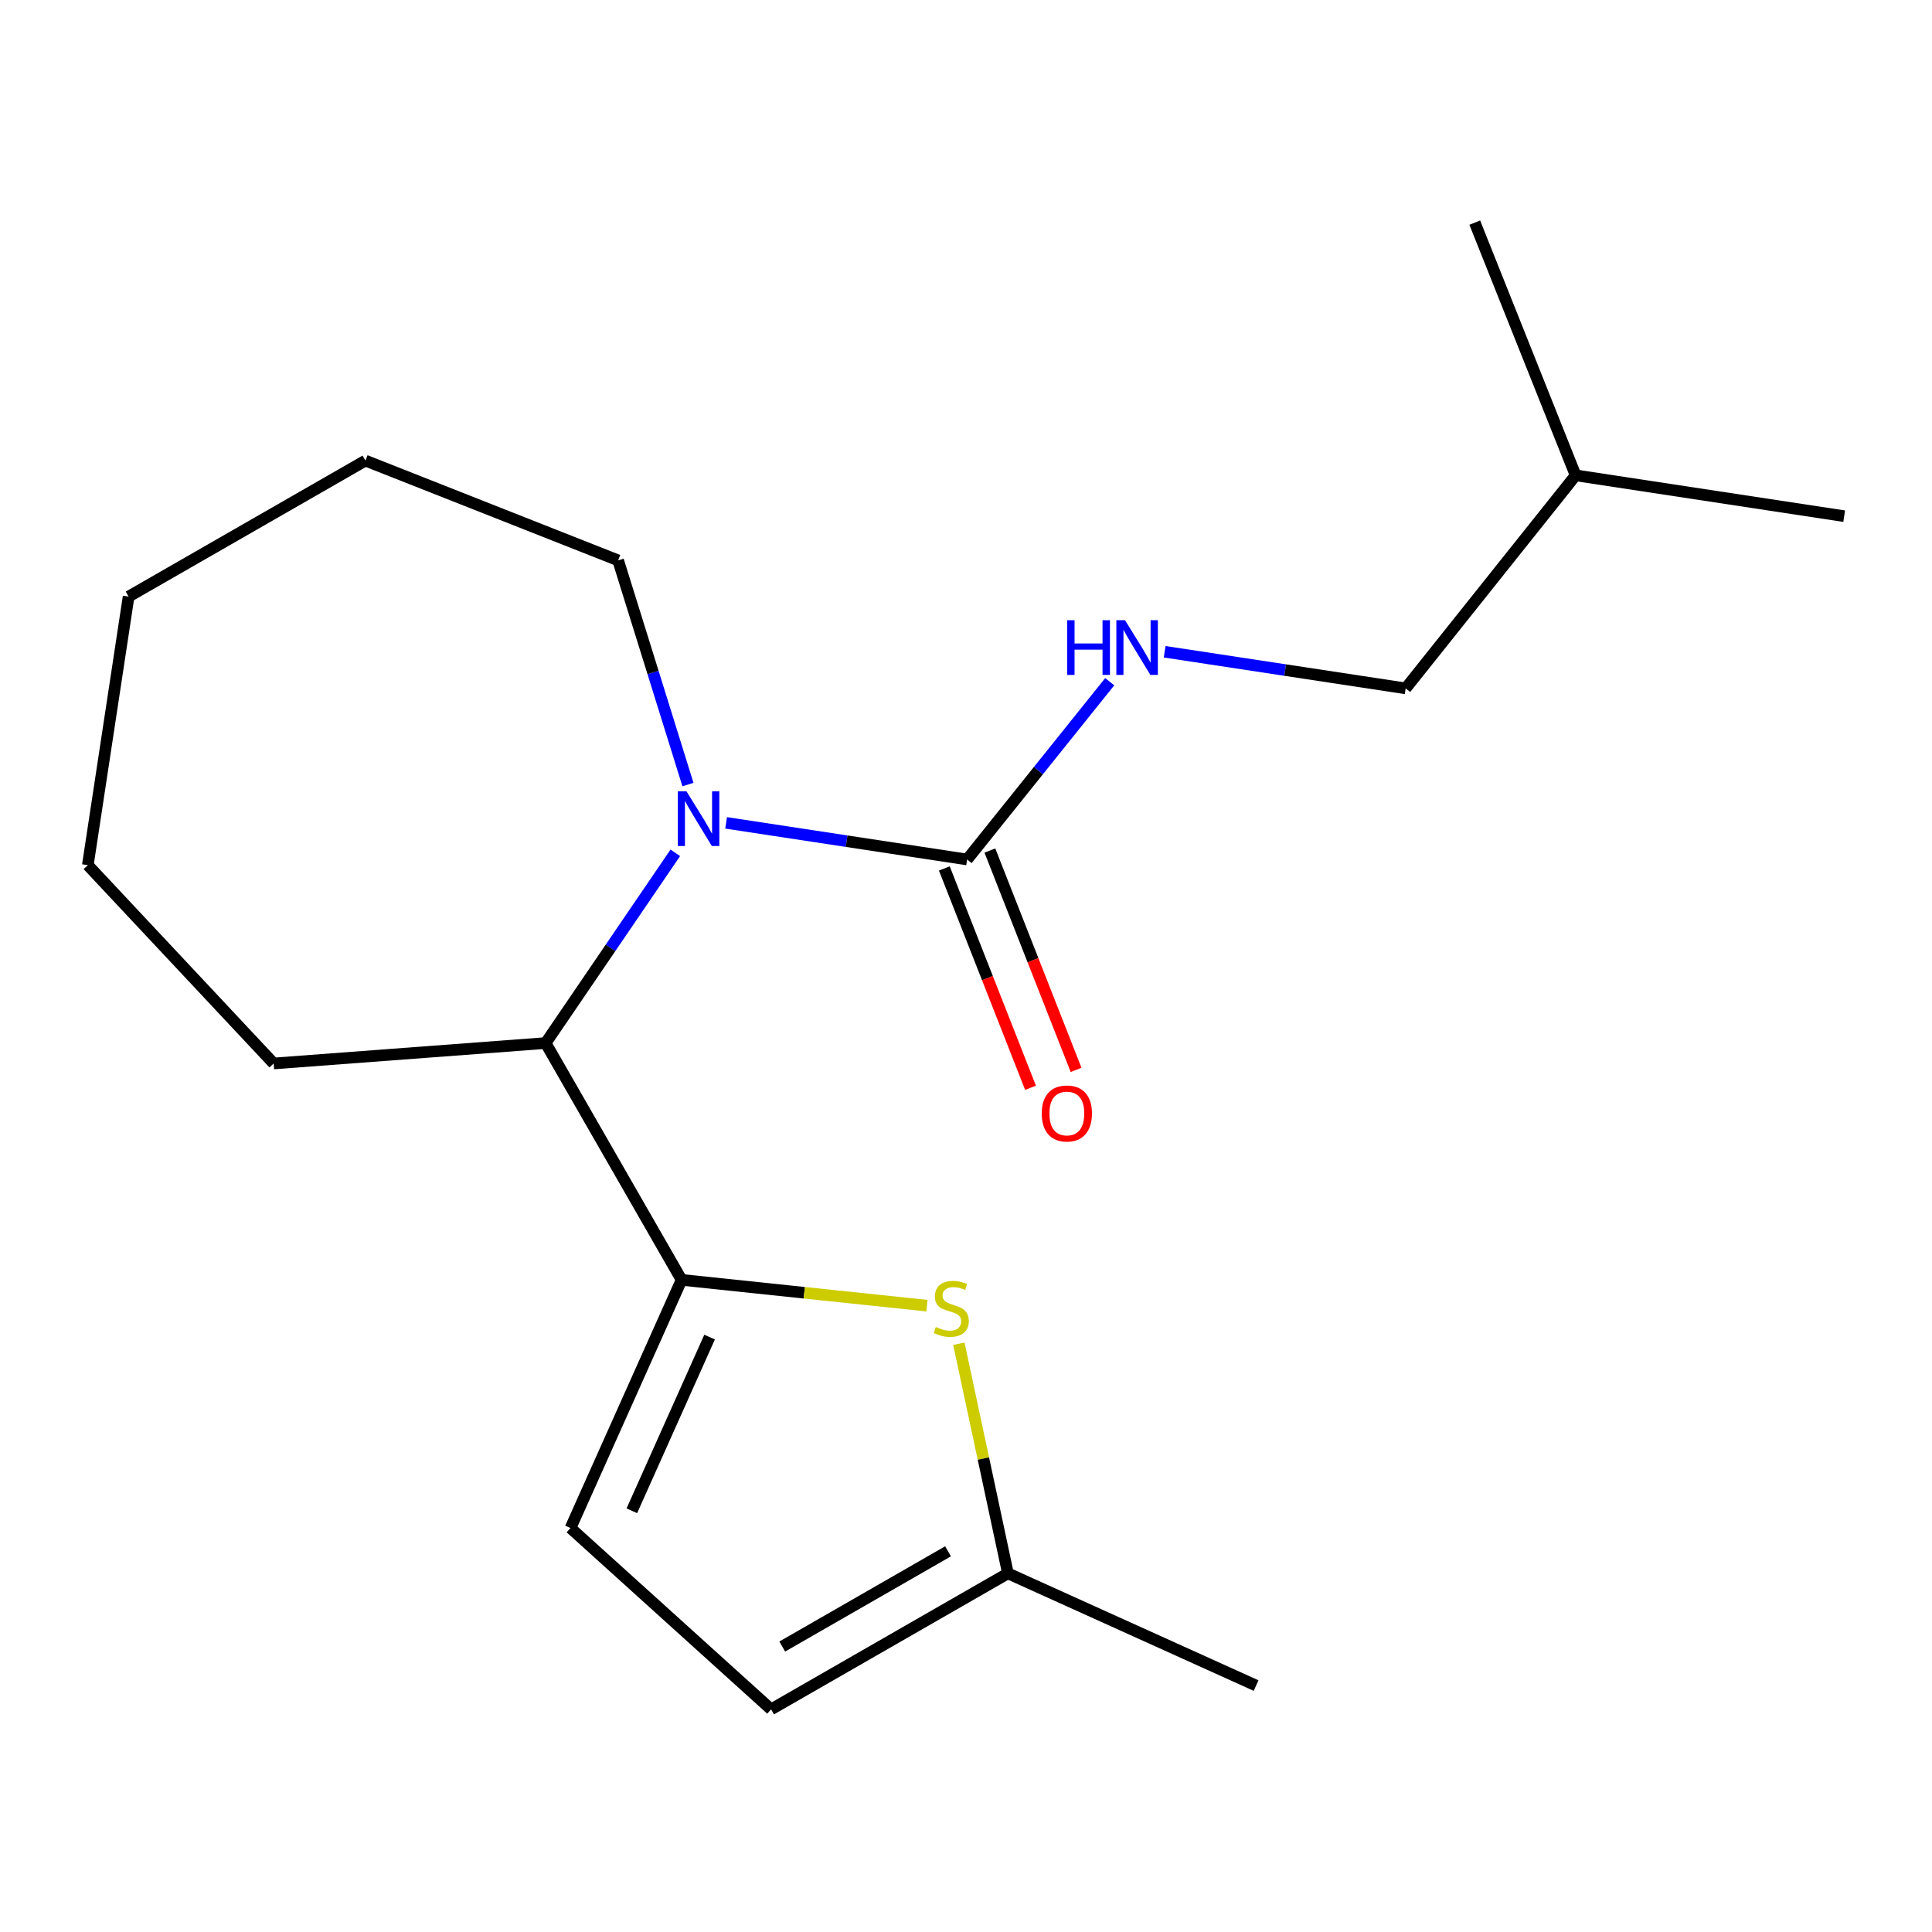 <?xml version='1.0' encoding='iso-8859-1'?>
<svg version='1.1' baseProfile='full'
              xmlns='http://www.w3.org/2000/svg'
                      xmlns:rdkit='http://www.rdkit.org/xml'
                      xmlns:xlink='http://www.w3.org/1999/xlink'
                  xml:space='preserve'
width='1000px' height='1000px' viewBox='0 0 1000 1000'>
<!-- END OF HEADER -->
<rect style='opacity:1.0;fill:#FFFFFF;stroke:none' width='1000' height='1000' x='0' y='0'> </rect>
<path class='bond-1' d='M 375.838,425.914 L 438.207,435.393' style='fill:none;fill-rule:evenodd;stroke:#0000FF;stroke-width:6px;stroke-linecap:butt;stroke-linejoin:miter;stroke-opacity:1' />
<path class='bond-1' d='M 438.207,435.393 L 500.577,444.872' style='fill:none;fill-rule:evenodd;stroke:#000000;stroke-width:6px;stroke-linecap:butt;stroke-linejoin:miter;stroke-opacity:1' />
<path class='bond-3' d='M 349.536,441.421 L 315.976,490.653' style='fill:none;fill-rule:evenodd;stroke:#0000FF;stroke-width:6px;stroke-linecap:butt;stroke-linejoin:miter;stroke-opacity:1' />
<path class='bond-3' d='M 315.976,490.653 L 282.417,539.885' style='fill:none;fill-rule:evenodd;stroke:#000000;stroke-width:6px;stroke-linecap:butt;stroke-linejoin:miter;stroke-opacity:1' />
<path class='bond-9' d='M 356.082,406.087 L 338.01,348.066' style='fill:none;fill-rule:evenodd;stroke:#0000FF;stroke-width:6px;stroke-linecap:butt;stroke-linejoin:miter;stroke-opacity:1' />
<path class='bond-9' d='M 338.01,348.066 L 319.938,290.045' style='fill:none;fill-rule:evenodd;stroke:#000000;stroke-width:6px;stroke-linecap:butt;stroke-linejoin:miter;stroke-opacity:1' />
<path class='bond-0' d='M 352.787,662.455 L 282.417,539.885' style='fill:none;fill-rule:evenodd;stroke:#000000;stroke-width:6px;stroke-linecap:butt;stroke-linejoin:miter;stroke-opacity:1' />
<path class='bond-2' d='M 352.787,662.455 L 416.285,669.133' style='fill:none;fill-rule:evenodd;stroke:#000000;stroke-width:6px;stroke-linecap:butt;stroke-linejoin:miter;stroke-opacity:1' />
<path class='bond-2' d='M 416.285,669.133 L 479.783,675.811' style='fill:none;fill-rule:evenodd;stroke:#CCCC00;stroke-width:6px;stroke-linecap:butt;stroke-linejoin:miter;stroke-opacity:1' />
<path class='bond-4' d='M 352.787,662.455 L 295.295,790.908' style='fill:none;fill-rule:evenodd;stroke:#000000;stroke-width:6px;stroke-linecap:butt;stroke-linejoin:miter;stroke-opacity:1' />
<path class='bond-4' d='M 367.286,692.072 L 327.041,781.989' style='fill:none;fill-rule:evenodd;stroke:#000000;stroke-width:6px;stroke-linecap:butt;stroke-linejoin:miter;stroke-opacity:1' />
<path class='bond-6' d='M 500.577,444.872 L 537.483,398.864' style='fill:none;fill-rule:evenodd;stroke:#000000;stroke-width:6px;stroke-linecap:butt;stroke-linejoin:miter;stroke-opacity:1' />
<path class='bond-6' d='M 537.483,398.864 L 574.389,352.856' style='fill:none;fill-rule:evenodd;stroke:#0000FF;stroke-width:6px;stroke-linecap:butt;stroke-linejoin:miter;stroke-opacity:1' />
<path class='bond-8' d='M 488.788,449.505 L 511.093,506.27' style='fill:none;fill-rule:evenodd;stroke:#000000;stroke-width:6px;stroke-linecap:butt;stroke-linejoin:miter;stroke-opacity:1' />
<path class='bond-8' d='M 511.093,506.27 L 533.398,563.036' style='fill:none;fill-rule:evenodd;stroke:#FF0000;stroke-width:6px;stroke-linecap:butt;stroke-linejoin:miter;stroke-opacity:1' />
<path class='bond-8' d='M 512.366,440.24 L 534.671,497.006' style='fill:none;fill-rule:evenodd;stroke:#000000;stroke-width:6px;stroke-linecap:butt;stroke-linejoin:miter;stroke-opacity:1' />
<path class='bond-8' d='M 534.671,497.006 L 556.976,553.771' style='fill:none;fill-rule:evenodd;stroke:#FF0000;stroke-width:6px;stroke-linecap:butt;stroke-linejoin:miter;stroke-opacity:1' />
<path class='bond-5' d='M 496.302,695.523 L 509.002,754.946' style='fill:none;fill-rule:evenodd;stroke:#CCCC00;stroke-width:6px;stroke-linecap:butt;stroke-linejoin:miter;stroke-opacity:1' />
<path class='bond-5' d='M 509.002,754.946 L 521.702,814.369' style='fill:none;fill-rule:evenodd;stroke:#000000;stroke-width:6px;stroke-linecap:butt;stroke-linejoin:miter;stroke-opacity:1' />
<path class='bond-11' d='M 282.417,539.885 L 141.65,550.455' style='fill:none;fill-rule:evenodd;stroke:#000000;stroke-width:6px;stroke-linecap:butt;stroke-linejoin:miter;stroke-opacity:1' />
<path class='bond-7' d='M 295.295,790.908 L 399.118,884.767' style='fill:none;fill-rule:evenodd;stroke:#000000;stroke-width:6px;stroke-linecap:butt;stroke-linejoin:miter;stroke-opacity:1' />
<path class='bond-12' d='M 521.702,814.369 L 650.155,872.452' style='fill:none;fill-rule:evenodd;stroke:#000000;stroke-width:6px;stroke-linecap:butt;stroke-linejoin:miter;stroke-opacity:1' />
<path class='bond-20' d='M 521.702,814.369 L 399.118,884.767' style='fill:none;fill-rule:evenodd;stroke:#000000;stroke-width:6px;stroke-linecap:butt;stroke-linejoin:miter;stroke-opacity:1' />
<path class='bond-20' d='M 490.698,802.961 L 404.89,852.239' style='fill:none;fill-rule:evenodd;stroke:#000000;stroke-width:6px;stroke-linecap:butt;stroke-linejoin:miter;stroke-opacity:1' />
<path class='bond-10' d='M 602.822,337.347 L 665.199,346.826' style='fill:none;fill-rule:evenodd;stroke:#0000FF;stroke-width:6px;stroke-linecap:butt;stroke-linejoin:miter;stroke-opacity:1' />
<path class='bond-10' d='M 665.199,346.826 L 727.575,356.305' style='fill:none;fill-rule:evenodd;stroke:#000000;stroke-width:6px;stroke-linecap:butt;stroke-linejoin:miter;stroke-opacity:1' />
<path class='bond-14' d='M 319.938,290.045 L 189.149,238.408' style='fill:none;fill-rule:evenodd;stroke:#000000;stroke-width:6px;stroke-linecap:butt;stroke-linejoin:miter;stroke-opacity:1' />
<path class='bond-13' d='M 727.575,356.305 L 815.537,246.036' style='fill:none;fill-rule:evenodd;stroke:#000000;stroke-width:6px;stroke-linecap:butt;stroke-linejoin:miter;stroke-opacity:1' />
<path class='bond-17' d='M 141.65,550.455 L 45.455,447.8' style='fill:none;fill-rule:evenodd;stroke:#000000;stroke-width:6px;stroke-linecap:butt;stroke-linejoin:miter;stroke-opacity:1' />
<path class='bond-15' d='M 815.537,246.036 L 954.545,267.175' style='fill:none;fill-rule:evenodd;stroke:#000000;stroke-width:6px;stroke-linecap:butt;stroke-linejoin:miter;stroke-opacity:1' />
<path class='bond-16' d='M 815.537,246.036 L 763.337,115.233' style='fill:none;fill-rule:evenodd;stroke:#000000;stroke-width:6px;stroke-linecap:butt;stroke-linejoin:miter;stroke-opacity:1' />
<path class='bond-18' d='M 189.149,238.408 L 66.565,308.792' style='fill:none;fill-rule:evenodd;stroke:#000000;stroke-width:6px;stroke-linecap:butt;stroke-linejoin:miter;stroke-opacity:1' />
<path class='bond-19' d='M 45.455,447.8 L 66.565,308.792' style='fill:none;fill-rule:evenodd;stroke:#000000;stroke-width:6px;stroke-linecap:butt;stroke-linejoin:miter;stroke-opacity:1' />
<path  class='atom-0' d='M 355.323 409.587
L 364.603 424.587
Q 365.523 426.067, 367.003 428.747
Q 368.483 431.427, 368.563 431.587
L 368.563 409.587
L 372.323 409.587
L 372.323 437.907
L 368.443 437.907
L 358.483 421.507
Q 357.323 419.587, 356.083 417.387
Q 354.883 415.187, 354.523 414.507
L 354.523 437.907
L 350.843 437.907
L 350.843 409.587
L 355.323 409.587
' fill='#0000FF'/>
<path  class='atom-3' d='M 484.372 686.854
Q 484.692 686.974, 486.012 687.534
Q 487.332 688.094, 488.772 688.454
Q 490.252 688.774, 491.692 688.774
Q 494.372 688.774, 495.932 687.494
Q 497.492 686.174, 497.492 683.894
Q 497.492 682.334, 496.692 681.374
Q 495.932 680.414, 494.732 679.894
Q 493.532 679.374, 491.532 678.774
Q 489.012 678.014, 487.492 677.294
Q 486.012 676.574, 484.932 675.054
Q 483.892 673.534, 483.892 670.974
Q 483.892 667.414, 486.292 665.214
Q 488.732 663.014, 493.532 663.014
Q 496.812 663.014, 500.532 664.574
L 499.612 667.654
Q 496.212 666.254, 493.652 666.254
Q 490.892 666.254, 489.372 667.414
Q 487.852 668.534, 487.892 670.494
Q 487.892 672.014, 488.652 672.934
Q 489.452 673.854, 490.572 674.374
Q 491.732 674.894, 493.652 675.494
Q 496.212 676.294, 497.732 677.094
Q 499.252 677.894, 500.332 679.534
Q 501.452 681.134, 501.452 683.894
Q 501.452 687.814, 498.812 689.934
Q 496.212 692.014, 491.852 692.014
Q 489.332 692.014, 487.412 691.454
Q 485.532 690.934, 483.292 690.014
L 484.372 686.854
' fill='#CCCC00'/>
<path  class='atom-7' d='M 552.347 321.02
L 556.187 321.02
L 556.187 333.06
L 570.667 333.06
L 570.667 321.02
L 574.507 321.02
L 574.507 349.34
L 570.667 349.34
L 570.667 336.26
L 556.187 336.26
L 556.187 349.34
L 552.347 349.34
L 552.347 321.02
' fill='#0000FF'/>
<path  class='atom-7' d='M 582.307 321.02
L 591.587 336.02
Q 592.507 337.5, 593.987 340.18
Q 595.467 342.86, 595.547 343.02
L 595.547 321.02
L 599.307 321.02
L 599.307 349.34
L 595.427 349.34
L 585.467 332.94
Q 584.307 331.02, 583.067 328.82
Q 581.867 326.62, 581.507 325.94
L 581.507 349.34
L 577.827 349.34
L 577.827 321.02
L 582.307 321.02
' fill='#0000FF'/>
<path  class='atom-9' d='M 539.2 576.333
Q 539.2 569.533, 542.56 565.733
Q 545.92 561.933, 552.2 561.933
Q 558.48 561.933, 561.84 565.733
Q 565.2 569.533, 565.2 576.333
Q 565.2 583.213, 561.8 587.133
Q 558.4 591.013, 552.2 591.013
Q 545.96 591.013, 542.56 587.133
Q 539.2 583.253, 539.2 576.333
M 552.2 587.813
Q 556.52 587.813, 558.84 584.933
Q 561.2 582.013, 561.2 576.333
Q 561.2 570.773, 558.84 567.973
Q 556.52 565.133, 552.2 565.133
Q 547.88 565.133, 545.52 567.933
Q 543.2 570.733, 543.2 576.333
Q 543.2 582.053, 545.52 584.933
Q 547.88 587.813, 552.2 587.813
' fill='#FF0000'/>
</svg>

